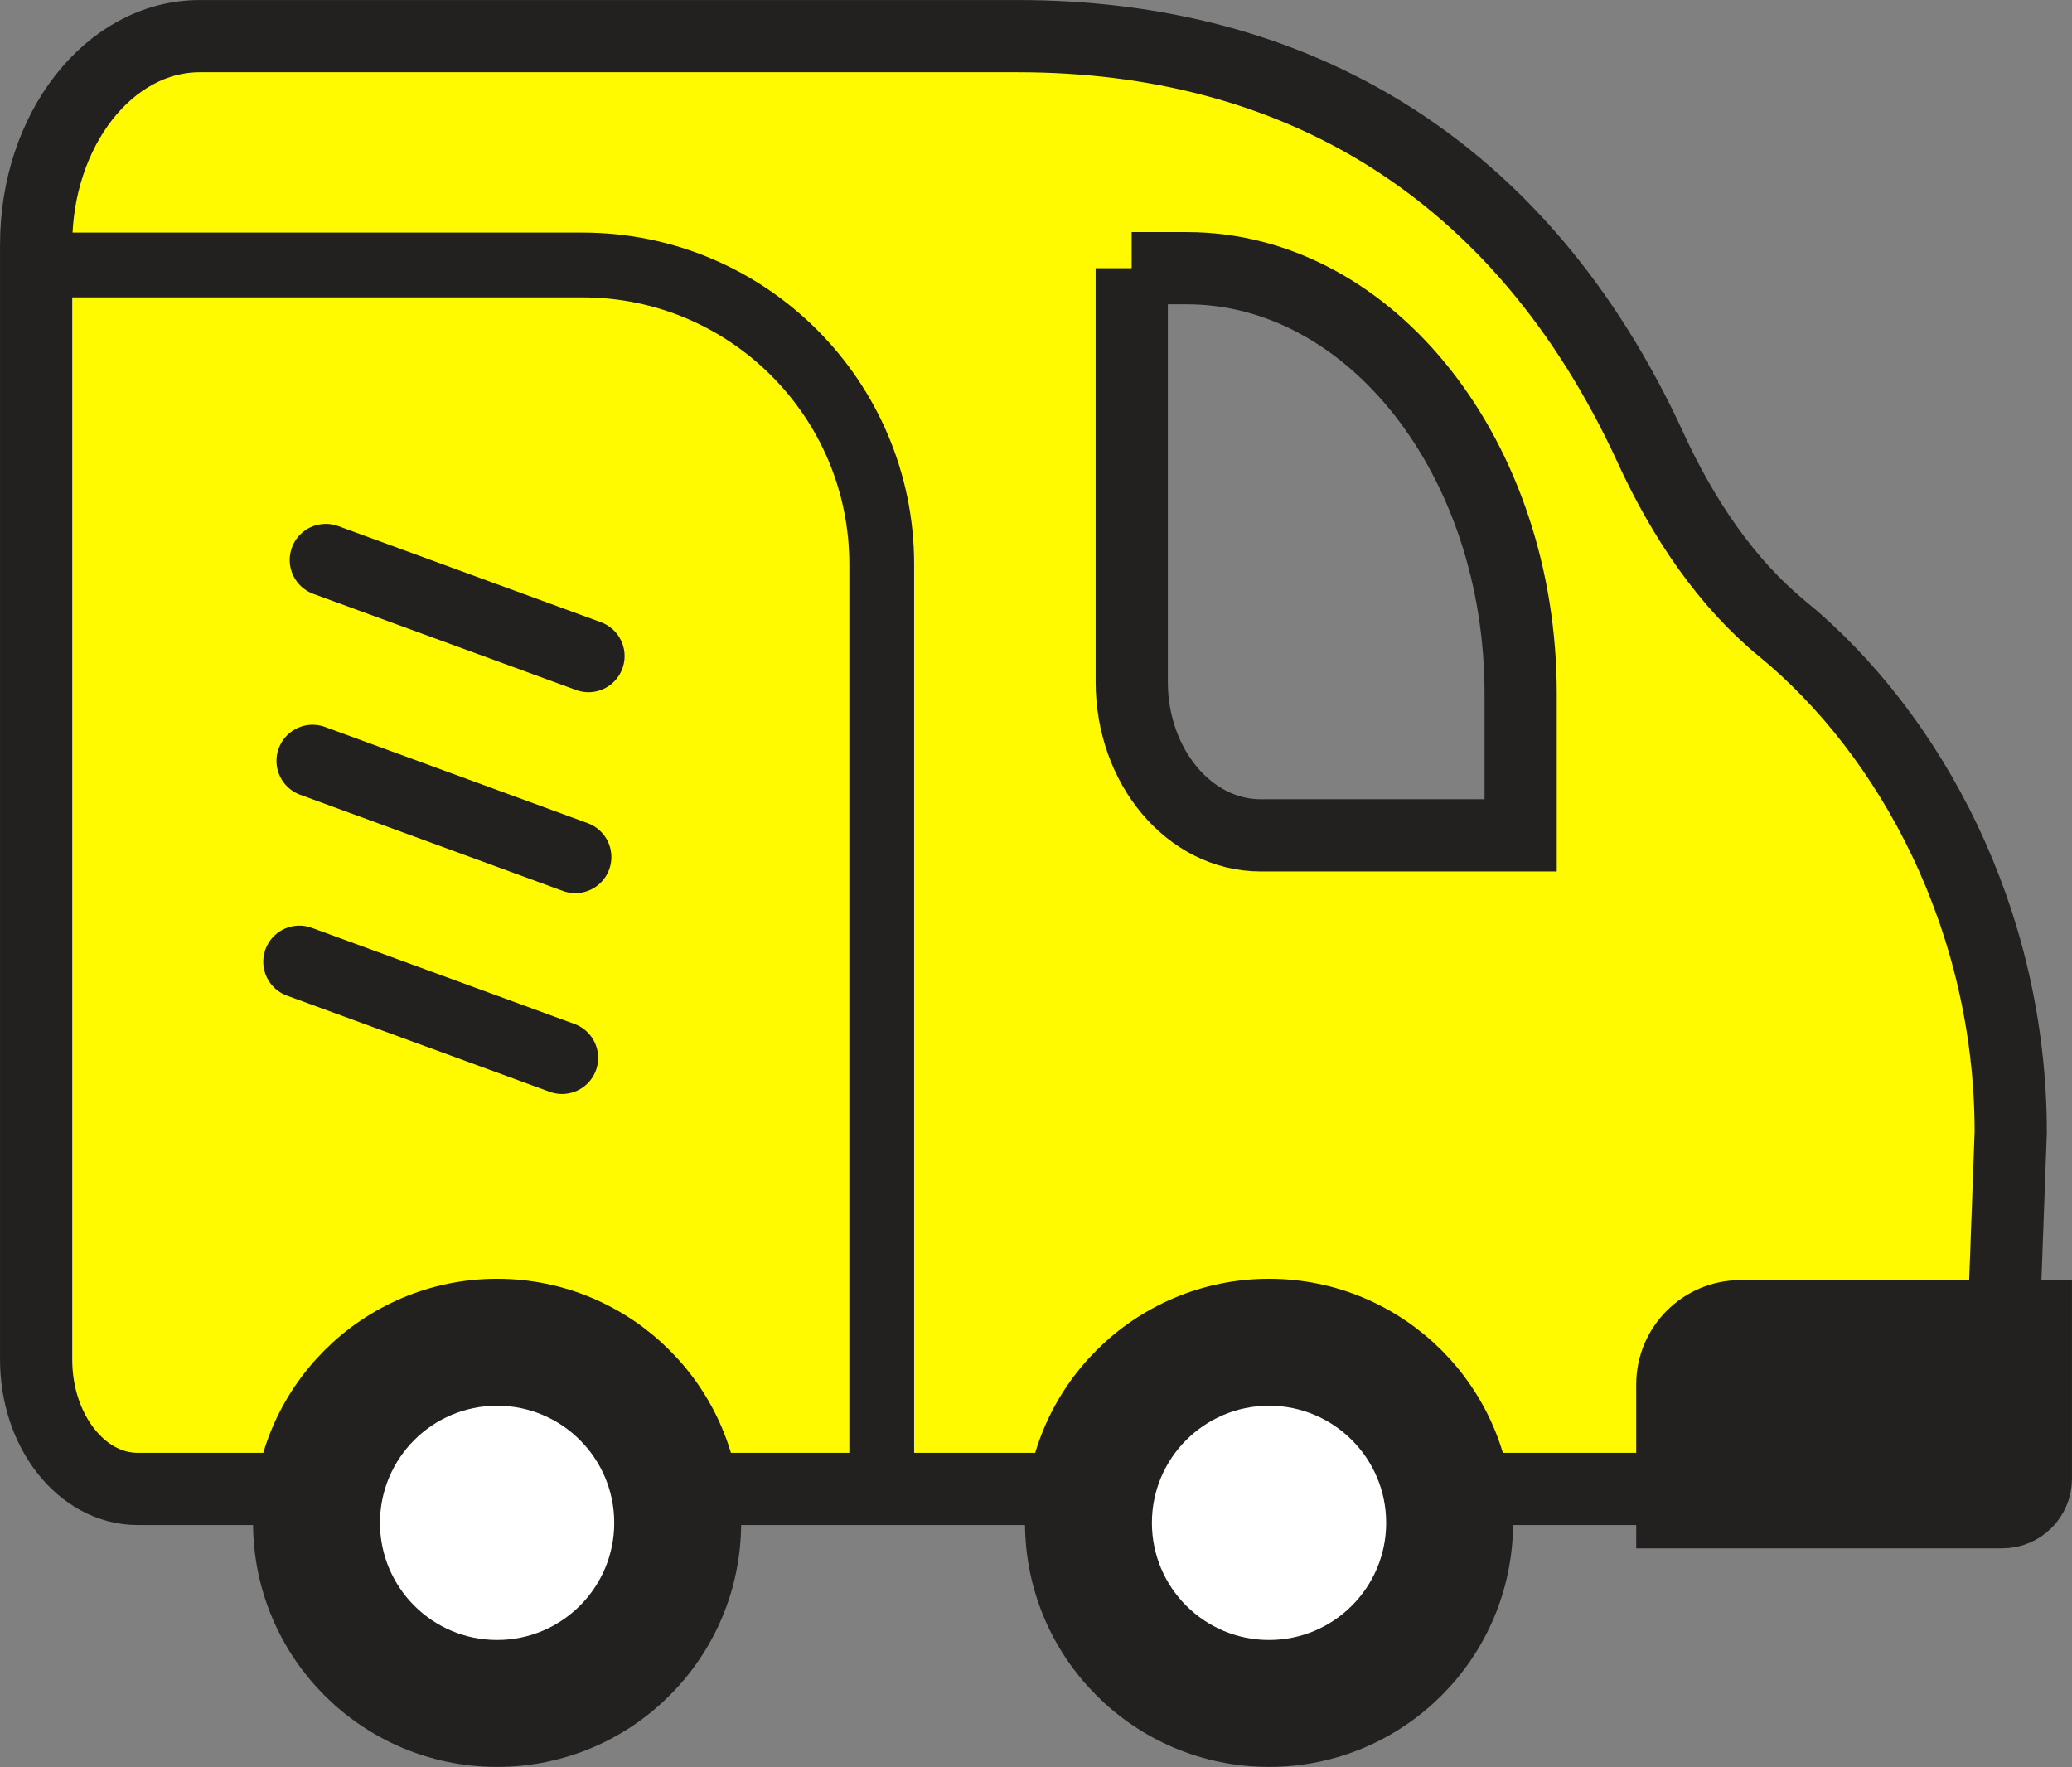 <svg viewBox="0 0 271.18 231.26" xmlns="http://www.w3.org/2000/svg" id="Layer_1">
  <rect x="0" y="0" width="271.18" height="231.26" fill="#808080" stroke="none"/>
  <defs>
    <style>
      .cls-1, .cls-2 {
        stroke-miterlimit: 10;
      }

      .cls-1, .cls-2, .cls-3, .cls-4, .cls-5 {
        stroke: #232020;
        stroke-linecap: round;
      }

      .cls-1, .cls-5 {
        fill: #fffa00;
        stroke-width: 9.45px;
      }

      .cls-2 {
        stroke-width: 9.89px;
      }

      .cls-2, .cls-3 {
        fill: #232020;
      }

      .cls-3 {
        stroke-width: 7.06px;
      }

      .cls-3, .cls-4, .cls-5 {
        stroke-linejoin: round;
      }

      .cls-4 {
        fill: none;
        stroke-width: 8.48px;
      }

      .cls-6 {
        fill: #fff;
      }
    </style>
  </defs>
  <path d="M233.21,82.25c-7.19-5.91-12.86-14.22-17.18-23.63C199.05,21.64,169.26,4.73,133.19,4.73H26.15c-11.83,0-21.42,12.21-21.42,27.28v145.93c0,9.35,5.95,16.93,13.3,16.93h243.42l1.71-46.68c0-27.66-12.95-51.98-29.94-65.94ZM148.11,35.1h7.19c24.14,0,43.72,24.92,43.72,55.68v18.55h-34.03c-9.32,0-16.87-9-16.87-20.1v-54.13Z" class="cls-1"></path>
  <path d="M227.8,172.49h38.43v21.03c0,2.31-1.87,4.18-4.18,4.18h-42.96v-16.51c0-4.8,3.9-8.7,8.7-8.7Z" class="cls-2"></path>
  <g>
    <line y2="138.45" x2="73.56" y1="125.87" x1="39.18" class="cls-5"></line>
    <line y2="112.17" x2="75.29" y1="99.58" x1="40.91" class="cls-5"></line>
    <line y2="85.87" x2="77.02" y1="73.29" x1="42.64" class="cls-5"></line>
  </g>
  <g>
    <circle r="28.41" cy="199.31" cx="65.06" class="cls-3"></circle>
    <circle r="15.33" cy="199.31" cx="65.06" class="cls-6"></circle>
  </g>
  <g>
    <circle r="28.41" cy="199.31" cx="166.09" class="cls-3"></circle>
    <circle r="15.33" cy="199.31" cx="166.09" class="cls-6"></circle>
  </g>
  <path d="M6.33,34.68h69.9c21.64,0,39.17,17.54,39.17,39.17v116.74" class="cls-4"></path>
</svg>